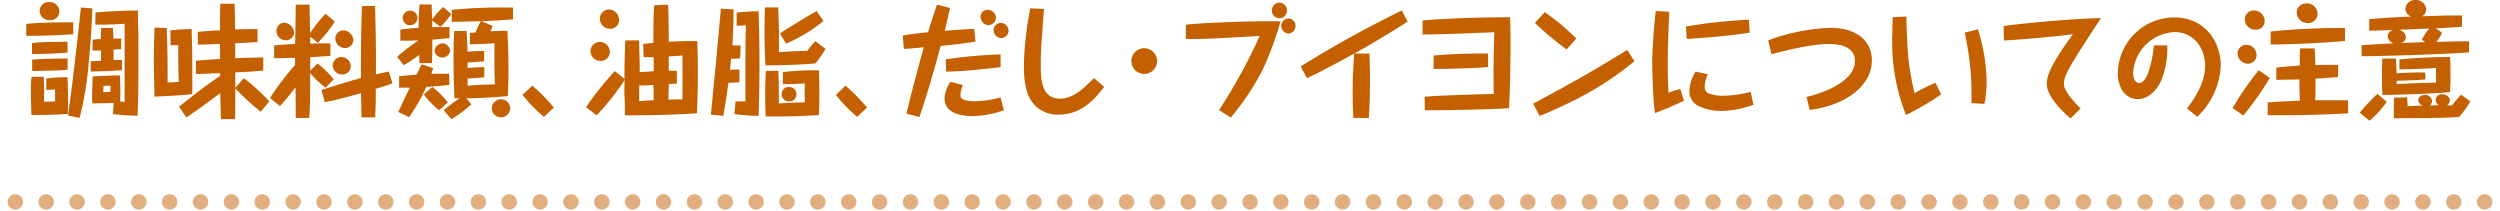 <svg xmlns="http://www.w3.org/2000/svg" width="483" height="40.75" viewBox="0 0 483 41">
  <defs>
    <style>
      .cls-1 {
        fill: #c46000;
      }

      .cls-2 {
        fill: none;
        stroke: #c46000;
        stroke-linecap: round;
        stroke-linejoin: round;
        stroke-width: 3px;
        stroke-dasharray: 0 6;
        opacity: 0.5;
      }
    </style>
  </defs>
  <title>top_caution</title>
  <g id="レイヤー_2" data-name="レイヤー 2">
    <g id="レイヤー_1-2" data-name="レイヤー 1">
      <g id="top_caution">
        <g>
          <path class="cls-1" d="M12.77,6.74c-3,.22-6.1.31-9.15.31l0-2.3c2.61-.33,8.23-.33,9.12-.33ZM7,15c.12,1.75.1,3.72.07,4.87.39,0,2.09-.07,2.14-.07s0-2.14,0-2.33a12.27,12.27,0,0,1-1.7.07V15.34a34.43,34.43,0,0,1,4.13-.24c.07,1.65.14,4.17.07,7.12-1.17.17-6.5.24-7.1.24,0-.86-.08-3.19-.08-3.88,0-1.76,0-2.69.12-3.56Zm4.66-1.37c-.48.07-.89.09-1.37.12-1.56.07-4.87.14-5.52.14l0-2.21c1-.07,2.86-.21,6.89-.21Zm0-3.32c-1.25.1-4.64.34-6.92.25l0-2.09a29.6,29.6,0,0,1,3.36-.22c1.1,0,2.3-.05,3.53-.05Zm-1.61-8A1.69,1.69,0,0,1,8.23,4a1.84,1.84,0,0,1-2-1.77A1.7,1.7,0,0,1,8.11.5,1.89,1.89,0,0,1,10.08,2.33Zm6.41-.58c-.07,3.89-.58,9.34-.7,10.54A64.61,64.61,0,0,1,14,23l-2.28-.46c.79-5,2.25-18.09,2.52-21Zm5.76,12c-1.3.14-5.4.26-6.07.26V12c.14,0,1.32-.07,2-.09v-2c-.62,0-1.05,0-1.63,0l0-2.11a15.7,15.7,0,0,1,1.6-.12c0-1.57.05-1.73.08-2.16h2.25c.07.67.1,1.2.12,2.08l1.51,0V9.65c-.43,0-.52,0-1.48.09v2c.52,0,1.46,0,1.63,0ZM17.09,2.52c1.8-.19,6.21-.39,8.23-.39,0,.58,0,1,.1,5.09,0,2.24,0,4.71,0,5,0,6.63-.09,8.86-.16,10.37-.94,0-3.65-.17-4.8-.33l.16-2.14c-.84,0-2.8.07-4.15.07,0-.41-.05-.84-.05-1.58,0-.58.08-3.15.1-3.67.14,0,4-.2,5.3-.2a46,46,0,0,1,.05,5.09,8.33,8.33,0,0,1,.87.07c0-2.4,0-13,0-15.19-1.87.14-4.63.19-5.71.17ZM18.58,18,20,17.93c0-.17,0-1.06,0-1.2l-1.36.05Z" transform="translate(0 -0.09)"/>
          <path class="cls-1" d="M30.93,5.52c.17,5.14.17,6.5.17,10.61.34,0,1.85-.1,2.16-.12-.07-2-.12-5-.09-7.13-.39,0-.92,0-1.49,0l-.05-2.88c1.56-.17,2.62-.22,4.13-.27.12,3.41.14,5.57.14,7.64,0,1.24,0,2.88,0,5-1.83.27-6.75.48-7.37.51,0-1.83-.1-4.49-.1-6.94,0-2.16.05-4.32.12-6.48Zm2.38,15.31c3.79-3,4.63-3.67,8-6V14.3c-1.56.08-3.14.15-4.7.17V11.9c1.89-.16,3.26-.26,4.68-.36V8.64l-4.32.14,0-2.49C39.24,6.07,40.49,6,41.28,6c0-1.25,0-3.82.07-5.18h2.76c.07,2.56.1,3.55.1,5,2.11-.08,3.55-.08,4.37-.08l0,2.52c-.67.05-3.72.22-4.34.25,0,1.94,0,2.16,0,2.9,2.23-.1,3.12-.12,5.45-.15l0,2.55c-1.82.17-2.25.19-5.44.36v3l1.68-1.87a35.54,35.54,0,0,1,4.94,4.51l-1.68,2a52.27,52.27,0,0,1-4.94-4.54l0,2.86c0,.88,0,2.25-.05,3.12H41.45c0-.8-.1-4.35-.12-5.07-2.95,2.23-3.46,2.59-6.58,4.75Z" transform="translate(0 -0.09)"/>
          <path class="cls-1" d="M63.6,4.27a23.56,23.56,0,0,1-3.31,4.15L58.82,7.2V8.57c1.73-.05,2.91-.05,3.92-.05v2.42c-.63.08-3.34.22-3.92.27v2.64l1.42-1.42a18.37,18.37,0,0,1,3.14,3.07L61.8,17.14a21.67,21.67,0,0,1-3-2.84c0,5.21,0,6-.16,8.72H56c0-.41,0-.7,0-1.11,0-.77,0-4.15-.05-4.85a45.51,45.51,0,0,1-3,3.65L51,19.13a54.38,54.38,0,0,1,4.87-6.41l0-1.39c-.65,0-3.48.09-4.06.09V8.93c.92-.1,2.21-.22,4.08-.29C56,2.52,56,1.85,56,1h2.69c0,1.34.09,3.84.09,5v.51a35,35,0,0,1,3-3.75ZM55.68,6.5a1.56,1.56,0,0,1-1.61,1.42,1.85,1.85,0,0,1-1.82-1.78,1.61,1.61,0,0,1,1.56-1.65A2.08,2.08,0,0,1,55.68,6.5Zm19.13,9.8c-.63.21-1.32.48-3.24,1.05,0,2.5,0,2.74-.1,5v.55H68.78c0-.74-.07-4-.09-4.7-1.27.36-3.67,1-4.68,1.25s-1.8.4-2.35.5L61,17.59c2.55-.81,5.09-1.63,7.68-2.33,0-4.68,0-9.5.22-14l2.52,0c.19,6.63.19,8.93.17,13.28,1.05-.24,1.65-.36,2.52-.53ZM66.7,13A1.62,1.62,0,0,1,65,14.57a1.81,1.81,0,0,1-1.8-1.78,1.65,1.65,0,0,1,1.72-1.61A1.84,1.84,0,0,1,66.7,13Zm.52-5.16a1.64,1.64,0,0,1-1.63,1.59A1.9,1.9,0,0,1,63.7,7.58,1.58,1.58,0,0,1,65.4,6,2.07,2.07,0,0,1,67.22,7.87Z" transform="translate(0 -0.09)"/>
          <path class="cls-1" d="M75.72,11.14a37.6,37.6,0,0,1,4.17-3.2C78.38,8,77.25,8,76.34,8V5.83c2.07-.24,3-.31,3.55-.33,0-2.43.12-3.63.17-4.54h2.36c0,1,.09,2,.12,2.93A11.47,11.47,0,0,1,84.7,1.46l1.53,1.37A12.34,12.34,0,0,1,84.1,5.3L82.54,4.05c0,.37,0,.7,0,1.3l3.36,0V7.49c-.58.07-1.42.14-3.34.31,0,1.68,0,3.22-.09,4.56H80.06c0-.84-.07-1.27-.07-1.61a23.55,23.55,0,0,1-3,2Zm7,2.2c-.14.46-.19.63-.36,1.08,1.56,0,2.52,0,3.46,0l.07,2.16c-1.54.19-2.88.31-4.51.4a33.38,33.38,0,0,1-3.34,5.88l-2.09-1c1.11-2.48,1.75-3.77,2.23-4.73l-2.08,0,0-2.21c2.09-.24,2.85-.28,3.38-.33.34-.67.94-1.85,1-2ZM79.68,3.6A1.47,1.47,0,0,1,78.21,5,1.43,1.43,0,0,1,76.8,3.6a1.44,1.44,0,1,1,2.88,0Zm4.2,17.93a18.08,18.08,0,0,1-3-3.07L82.56,17a17.07,17.07,0,0,1,3,3ZM86,10.05a1.53,1.53,0,0,1-3,0,1.58,1.58,0,0,1,1.52-1.53A1.51,1.51,0,0,1,86,10.05Zm8.26-4.94a5.56,5.56,0,0,1-.41,1.06c1.73-.08,2.42-.08,3.31-.08.07,1.8.19,4,.19,7.21,0,2,0,3.31-.12,5.47-3.24.29-6.21.43-8.08.43l1,1.15a23.07,23.07,0,0,1-3.88,2.91l-1.49-1.73a25.4,25.4,0,0,1,3.09-2.33c-.19,0-.67,0-1,0-.07-1.44-.19-3.89-.19-7,0-2,0-4.08.14-6.08h2.4c.07,1.35.14,2.93.17,4,1.25-.1,2.42-.12,3.24-.12V12c-1,.1-1.95.19-3.22.22V13.3c1.35-.12,2.5-.15,3.24-.17v2c-1.58.14-2.66.19-3.24.21,0,.41,0,.75,0,1.42,2.23-.22,4-.24,5.3-.27-.12-3.48-.09-5.25-.07-8-2,.15-2.66.17-4.78.22V6.5l1.11-.12A11.64,11.64,0,0,1,92,4.22c-.74,0-5.54.12-5.66.12V2a101.6,101.6,0,0,1,11.9-.43V3.84c-1,.09-3.26.26-6.14.38Zm3.43,16a1.79,1.79,0,0,1-3.58,0,1.8,1.8,0,0,1,1.66-1.72A1.76,1.76,0,0,1,97.68,21.14Z" transform="translate(0 -0.09)"/>
          <path class="cls-1" d="M104.25,22.8a29.3,29.3,0,0,1-4.17-4.27L102,16.75A35.07,35.07,0,0,1,106.18,21Z" transform="translate(0 -0.09)"/>
          <path class="cls-1" d="M123.53,8.64c1.13-.14,1.58-.17,2-.22,0-4.13,0-4.63.16-7.32L128.4,1c.07,2.14.07,2.35.12,7.2.1,0,.12,0,.29,0,2.76-.17,4.44-.12,5.25-.12q.12,3.12.12,6.21c0,3.46-.12,6.32-.19,7.83-5.3.31-9.24.41-14,.38,0-1,0-2.52-.07-3.57s0-2.19,0-3.27a47.22,47.22,0,0,1-5.42,6.84l-2.07-1.58a59.51,59.51,0,0,1,5.6-7l1.87,1.49c0-2.62.07-4.88.17-7.47l2.68,0c0,1.42.12,3.82.12,5.09v1.08c.44,0,2.5-.17,2.72-.17,0-.93,0-2,0-2.73l-1.94,0Zm-6.48,1.51a1.73,1.73,0,0,1-1.76,1.78,1.94,1.94,0,0,1-2-1.88,1.81,1.81,0,0,1,1.87-1.8A1.9,1.9,0,0,1,117.05,10.15Zm1.8-6.26a1.71,1.71,0,0,1-1.73,1.8,2,2,0,0,1-2-1.92,1.78,1.78,0,0,1,1.8-1.83A2,2,0,0,1,118.85,3.89Zm3.91,15.84c.29,0,2.35-.15,2.83-.17,0-1.82,0-2-.07-2.95-.65.05-1.49.09-2.74.09C122.76,19.18,122.76,19.46,122.76,19.73Zm7.34-3.39c-.19,0-.33,0-1.58.1,0,.36-.07,2.45-.07,3l2.73-.05c0-2.64,0-6.12,0-8.52-.67.05-1.47.12-2.67.19,0,.51,0,1.83,0,2.79.38,0,.72,0,1.58,0Z" transform="translate(0 -0.09)"/>
          <path class="cls-1" d="M142.39,11.42a17.35,17.35,0,0,1-1.78.1c0,.17-.14,1.63-.19,2.14l1.83-.08v2.5c-.46,0-1.2.1-2.14.1-.07.57-.43,3.24-1,6.43l-2.4-.24c.43-4.59.48-4.95,1-10.32.17-1.76.79-8.62.94-10.28l2.47.15c0,2.73-.17,6-.24,7,.46,0,.82,0,1.61,0Zm-.89,8.38c.77,0,1.18,0,1.92,0,0-1.94,0-3.86,0-5.8,0-3,0-6,.09-9a16.3,16.3,0,0,1-1.8.09V2.54a42.44,42.44,0,0,1,4.27-.26c.1,3.43.17,6.07.17,9.84,0,3.5-.05,7-.17,10.49a38.39,38.39,0,0,1-4.7-.34ZM159,9.6a20.24,20.24,0,0,1-2,2.83c-2.88.22-6.24.36-9.7.36-.12-2.52-.17-4.58-.17-6.67s.05-3.87.07-4.59l2.57,0c.07,1.2.24,4.87.15,8.69,2.59-.17,4-.22,5.54-.24A11.88,11.88,0,0,1,157,8.09Zm-9.19,4.25c.1,2,.12,4.41.1,6.36,2-.15,2.83-.17,5.06-.22-.05-1.56-.07-2.4,0-3.69-1.85.12-2.52.14-4.27.16V14.11a53.31,53.31,0,0,1,7-.36c0,.6.09,1.95.09,4.35s-.07,3.67-.09,4.36c-3.94.24-6.75.29-10.35.27-.09-2.35-.09-3.7-.09-4.42,0-1.49.05-2.93.12-4.41Zm8.79-9.68a30.78,30.78,0,0,1-7.28,4.4l-1.2-2c.87-.53,3.72-2.38,7.13-4.32Zm-5.28,14.26a1.34,1.34,0,0,1-1.42,1.37,1.36,1.36,0,0,1-1.42-1.42A1.33,1.33,0,0,1,151.9,17,1.4,1.4,0,0,1,153.34,18.43Z" transform="translate(0 -0.09)"/>
          <path class="cls-1" d="M165.14,22.8A28.32,28.32,0,0,1,161,18.53l1.87-1.78A35,35,0,0,1,167.06,21Z" transform="translate(0 -0.09)"/>
          <path class="cls-1" d="M183.17,1.63c-.27,1.42-.65,2.93-1,4.44,3.93-.29,4.36-.31,5.71-.36l.26,2.47c-1.56.27-4.13.6-6.77.84-1.24,4.66-2.59,9.27-4.13,13.83l-2.52-.67c.51-2.33,2.74-10.73,3.37-12.89-2.69.24-3,.26-3.87.31L174,7c1.56-.29,2.49-.38,4.92-.65C179.33,5,179.64,4,180.65,1Zm2.52,15a5.61,5.61,0,0,0-.48,1.9c0,.29,0,.72.79,1a6.74,6.74,0,0,0,2,.24,20,20,0,0,0,5-.74l.67,2.47a18.26,18.26,0,0,1-6.1,1.15c-.88,0-5.44,0-5.44-3.43a6.07,6.07,0,0,1,1.15-3.22Zm7.34-3.5c-.6.1-2,.24-2.71.31-3.22.34-4.54.48-7.87.58l-.1-2.4A95.65,95.65,0,0,1,193,10.66Zm-.91-9.6A1.55,1.55,0,0,1,190.66,5a1.73,1.73,0,0,1-1.54-1.64A1.35,1.35,0,0,1,190.54,2,1.61,1.61,0,0,1,192.12,3.48ZM194.57,6a1.46,1.46,0,0,1-1.47,1.49A1.55,1.55,0,0,1,191.66,6a1.45,1.45,0,0,1,1.4-1.46A1.58,1.58,0,0,1,194.57,6Z" transform="translate(0 -0.09)"/>
          <path class="cls-1" d="M201.46,1.82c-.56,6.84-.63,8.79-.63,10.8,0,2.76.07,6.65,3.75,6.65,2.66,0,4.92-2.3,6.57-4l2,1.7c-2.18,2.93-4.85,5.4-8.83,5.4a6.09,6.09,0,0,1-5.43-2.83c-1.32-2.09-1.34-5.4-1.34-6.58a61.81,61.81,0,0,1,1.25-11.25Z" transform="translate(0 -0.09)"/>
          <path class="cls-1" d="M223.44,12a2.5,2.5,0,1,1-2.5-2.54A2.51,2.51,0,0,1,223.44,12Z" transform="translate(0 -0.09)"/>
          <path class="cls-1" d="M235.49,21.5c1.65-2.54,3.79-6.14,5.21-8.9.93-1.82,1.89-3.7,2.68-5.52-9.6.55-11,.62-14.35.58V4.89c2.45-.33,13.35-.79,18.41-.64a64.28,64.28,0,0,1-3.55,9.55,51.38,51.38,0,0,1-6.12,9.14ZM248.67,2.06a1.46,1.46,0,1,1-2.91,0A1.5,1.5,0,0,1,247.2.6,1.48,1.48,0,0,1,248.67,2.06Zm1.68,3.17A1.53,1.53,0,0,1,249,6.62a1.55,1.55,0,0,1-1.44-1.49A1.54,1.54,0,0,1,249,3.67,1.44,1.44,0,0,1,250.35,5.23Z" transform="translate(0 -0.09)"/>
          <path class="cls-1" d="M272.14,4.29c-1.83,1.23-7.85,4.85-10.35,6.2h2.93c0,.81.1,2.21.1,3.89,0,4.24,0,4.7-.22,8.64h-3c-.12-1.88-.14-3.53-.14-5.38,0-2.71.12-4.42.29-7.13-5.38,2.91-5.52,3-9.17,4.78L251.35,13A219.92,219.92,0,0,1,271,2.13Z" transform="translate(0 -0.09)"/>
          <path class="cls-1" d="M275.45,18.89c2-.22,12-.53,13.42-.53-.08-2.9,0-8.07.12-12-8.55.34-11.21.43-13.95.43V4.08c2.18-.27,10.2-.67,17-.63.1,1.11.1,5.41.1,6.8,0,1.68-.1,8-.29,10.87-2.83.24-12.44.41-16.37.41Zm12.34-5.76c-2.31.21-8.33.38-10.59.36V10.87c1.22-.12,3.79-.26,5.11-.31,1.61-.07,3.48-.07,5.48-.07Z" transform="translate(0 -0.09)"/>
          <path class="cls-1" d="M316.23,12a64.81,64.81,0,0,1-8.72,6,85,85,0,0,1-9.72,4.63l-1.25-2.4c3-1.56,8.91-4.85,9.51-5.21,1.63-.91,5.81-3.38,8.78-5.23ZM298.8,2.45a44.86,44.86,0,0,1,6.12,5.13L303.05,9.7a59.82,59.82,0,0,1-6.17-5.16Z" transform="translate(0 -0.09)"/>
          <path class="cls-1" d="M323,2.37c-.14,3.22-.29,6.94-.29,9.63,0,3,.05,4.34.15,6.12a18.65,18.65,0,0,1,2.28-.74l.72,2.28c-1.11.55-3.1,1.44-5.64,2.42-.46-3.19-.53-9.53-.53-9.7,0-2.18.22-6,.67-10.13Zm3.24,2.88a95.35,95.35,0,0,1,12.24-1.32l.15,2.5c-3.53.62-10.28,1.13-12.24,1.23Zm4.25,9.29a6.53,6.53,0,0,0-.6,2.33,1.32,1.32,0,0,0,.89,1.42,8,8,0,0,0,2.71.41,22.44,22.44,0,0,0,5.33-.75l.55,2.5a18.8,18.8,0,0,1-6.19,1.2,10,10,0,0,1-4.46-.94,3.17,3.17,0,0,1-1.81-2.93A8,8,0,0,1,328.11,14Z" transform="translate(0 -0.09)"/>
          <path class="cls-1" d="M342.24,7.92A39.08,39.08,0,0,1,354.31,5.5c4.9,0,8.07,2.37,8.07,6.31,0,5.06-5.23,8.78-12.08,9.65l-.62-2.52c5.81-1.44,9.41-4,9.41-7,0-2.57-2.52-3.31-5.09-3.31-4,0-11.09,2-11.14,2Z" transform="translate(0 -0.09)"/>
          <path class="cls-1" d="M369.1,3.31c0,1.23.14,5.76.4,8.28a52.36,52.36,0,0,0,1.18,6.6c.74-.43,3-1.61,4.08-2l1.08,2.26a59.15,59.15,0,0,1-6.82,4,38.33,38.33,0,0,1-2.66-15.65c0-2.07.05-2.67.1-3.39ZM383,5.78a36,36,0,0,1,1.68,9.72,22.43,22.43,0,0,1-.41,4.78l-2.52-.14c0-.72,0-3.89-.07-4.54a48.87,48.87,0,0,0-.79-6.77c-.24-1.49-.32-1.8-.46-2.4Z" transform="translate(0 -0.09)"/>
          <path class="cls-1" d="M388,5.16c2.49-.39,12.22-1.39,18.91-1.56-.67,1.05-3.67,5.64-4.25,6.57-2.13,3.39-2.95,4.88-2.95,6.25s2,3.52,3.24,4.75L401,23.11a24.82,24.82,0,0,1-2.35-2.28c-1.51-1.77-2.26-3.17-2.26-4.41s.36-2.57,2.33-5.69c.34-.53,1.37-2.14,2.74-4-1.71.28-7.68.88-13.4,1.24Z" transform="translate(0 -0.09)"/>
          <path class="cls-1" d="M419.81,8.9a16.82,16.82,0,0,1-1.18,6.82c-1,2.26-2.78,3.65-4.63,3.65a3.71,3.71,0,0,1-2.81-1.49,6.29,6.29,0,0,1-1-3.6,11,11,0,0,1,11-10.8c5.72,0,9,4.46,9,9.36a14.4,14.4,0,0,1-4.56,9.94l-2-1.61c2.52-3.19,3.53-6,3.53-8.23,0-3.82-2.47-6.61-5.88-6.61a8.41,8.41,0,0,0-8.11,7.9c0,1.75.88,2,1.15,2,1.08,0,1.7-1.82,1.82-2.13a21.77,21.77,0,0,0,1.06-5.19Z" transform="translate(0 -0.09)"/>
          <path class="cls-1" d="M439.73,15.24a56.8,56.8,0,0,1-5.14,7.3L432.5,21.1a53.34,53.34,0,0,1,5.09-7.35Zm-2.57-4.49a1.69,1.69,0,0,1-1.7,1.73,2.08,2.08,0,0,1-2-2,1.69,1.69,0,0,1,1.8-1.68A2,2,0,0,1,437.16,10.75Zm1.58-6.53A1.64,1.64,0,0,1,437,5.85a2,2,0,0,1-2.11-2,1.69,1.69,0,0,1,1.92-1.71A2.07,2.07,0,0,1,438.74,4.22ZM453,15.07c-1.27.12-2.54.19-4.39.31,0,2.28,0,3.63-.05,4.2,1.25,0,5.5,0,6.39,0v2.54c-5.93.34-11.4.41-15.63.36V20c2.18-.17,5-.29,6.27-.33-.1-2.21-.1-3.56-.1-4.13-1,0-3.74.07-4.49.07V13.22c1.2-.12,2.59-.26,4.54-.38,0-.65,0-1.51.09-3.34l2.84,0c.09,1.82.09,2.59.12,3.26,1-.05,2.18-.07,4.44-.05Zm1.35-7c-2.67.21-8.14.62-14.45.67V6.21a133.43,133.43,0,0,1,14.45-.67ZM449,2.81a1.74,1.74,0,0,1-1.87,1.75,2.07,2.07,0,0,1-2.16-2,1.8,1.8,0,0,1,2-1.8A2,2,0,0,1,449,2.81Z" transform="translate(0 -0.09)"/>
          <path class="cls-1" d="M462.48,19.9a22,22,0,0,1-3.36,3.67L457.22,22a34.68,34.68,0,0,1,3.44-3.67ZM477.1,5.28c-1,.12-3.89.26-5.11.31l1.22.87a8.15,8.15,0,0,1-1.08,1.77c2.06-.05,4.25-.12,6.34-.12v2.16c-4.18.36-17.26.75-20.89.75l0-2.14c2.16-.17,2.57-.17,6.29-.36a1.57,1.57,0,0,1-1.23-1.37,1.4,1.4,0,0,1,1-1.22c-.72,0-3.94.14-4.58.14V3.81c2.95-.24,4.82-.36,8.16-.5a1.65,1.65,0,0,1-1.13-1.51,1.84,1.84,0,0,1,2-1.71,2,2,0,0,1,2.06,1.8,1.63,1.63,0,0,1-.81,1.37c3.16-.09,4.48-.17,6.16-.17h1.59ZM470,15.53c-1.68.14-2.33.17-5.6.26v.65c2.07-.14,5.84-.26,7.66-.29-.05-1.17,0-1.92,0-2.85-2,.14-5.83.26-7.13.28l0-1.92c2.49-.31,7.32-.5,9.84-.5.05.72.09,1.63.09,3.41s-.07,2.78-.09,3.43c-2.88.29-10.75.55-13.13.55-.05-.72-.1-1.44-.1-3,0-1,0-2.09.07-4.08l2.65,0c0,.6.09,1.42.11,2.86,1.85-.1,4.06-.19,5.57-.14Zm8.73,4.29a24.38,24.38,0,0,1-2.18,3c-1.75.14-4.25.19-6.05.21-2.21,0-4.41.05-6.65.05l0-.29,0-1.82c0-.29.05-1.63.05-1.9l2.55-.05c0,.27.07,1.49.07,1.73.36,0,.5-.05.72-.05l2.23-.09a1.14,1.14,0,0,1-.86-1.06c0-.86.93-1,1.29-1a1.27,1.27,0,0,1,1.37,1.2,1.07,1.07,0,0,1-.45.84l1.82-.05a1.17,1.17,0,0,1-.67-1,1.15,1.15,0,0,1,1.22-1.13c.72,0,1.54.48,1.54,1.17a1.16,1.16,0,0,1-.58,1c.65,0,.7,0,1,0a23.32,23.32,0,0,1,1.78-2.09Zm-9.45-12a13.17,13.17,0,0,1,1.44-2.18l-5.93.24a1.6,1.6,0,0,1,1.39,1.44,1.22,1.22,0,0,1-.93,1.15c2.47-.12,2.76-.12,4.7-.19Z" transform="translate(0 -0.09)"/>
        </g>
        <line class="cls-2" x1="1.5" y1="39.25" x2="481.5" y2="39.25"/>
      </g>
    </g>
  </g>
</svg>
